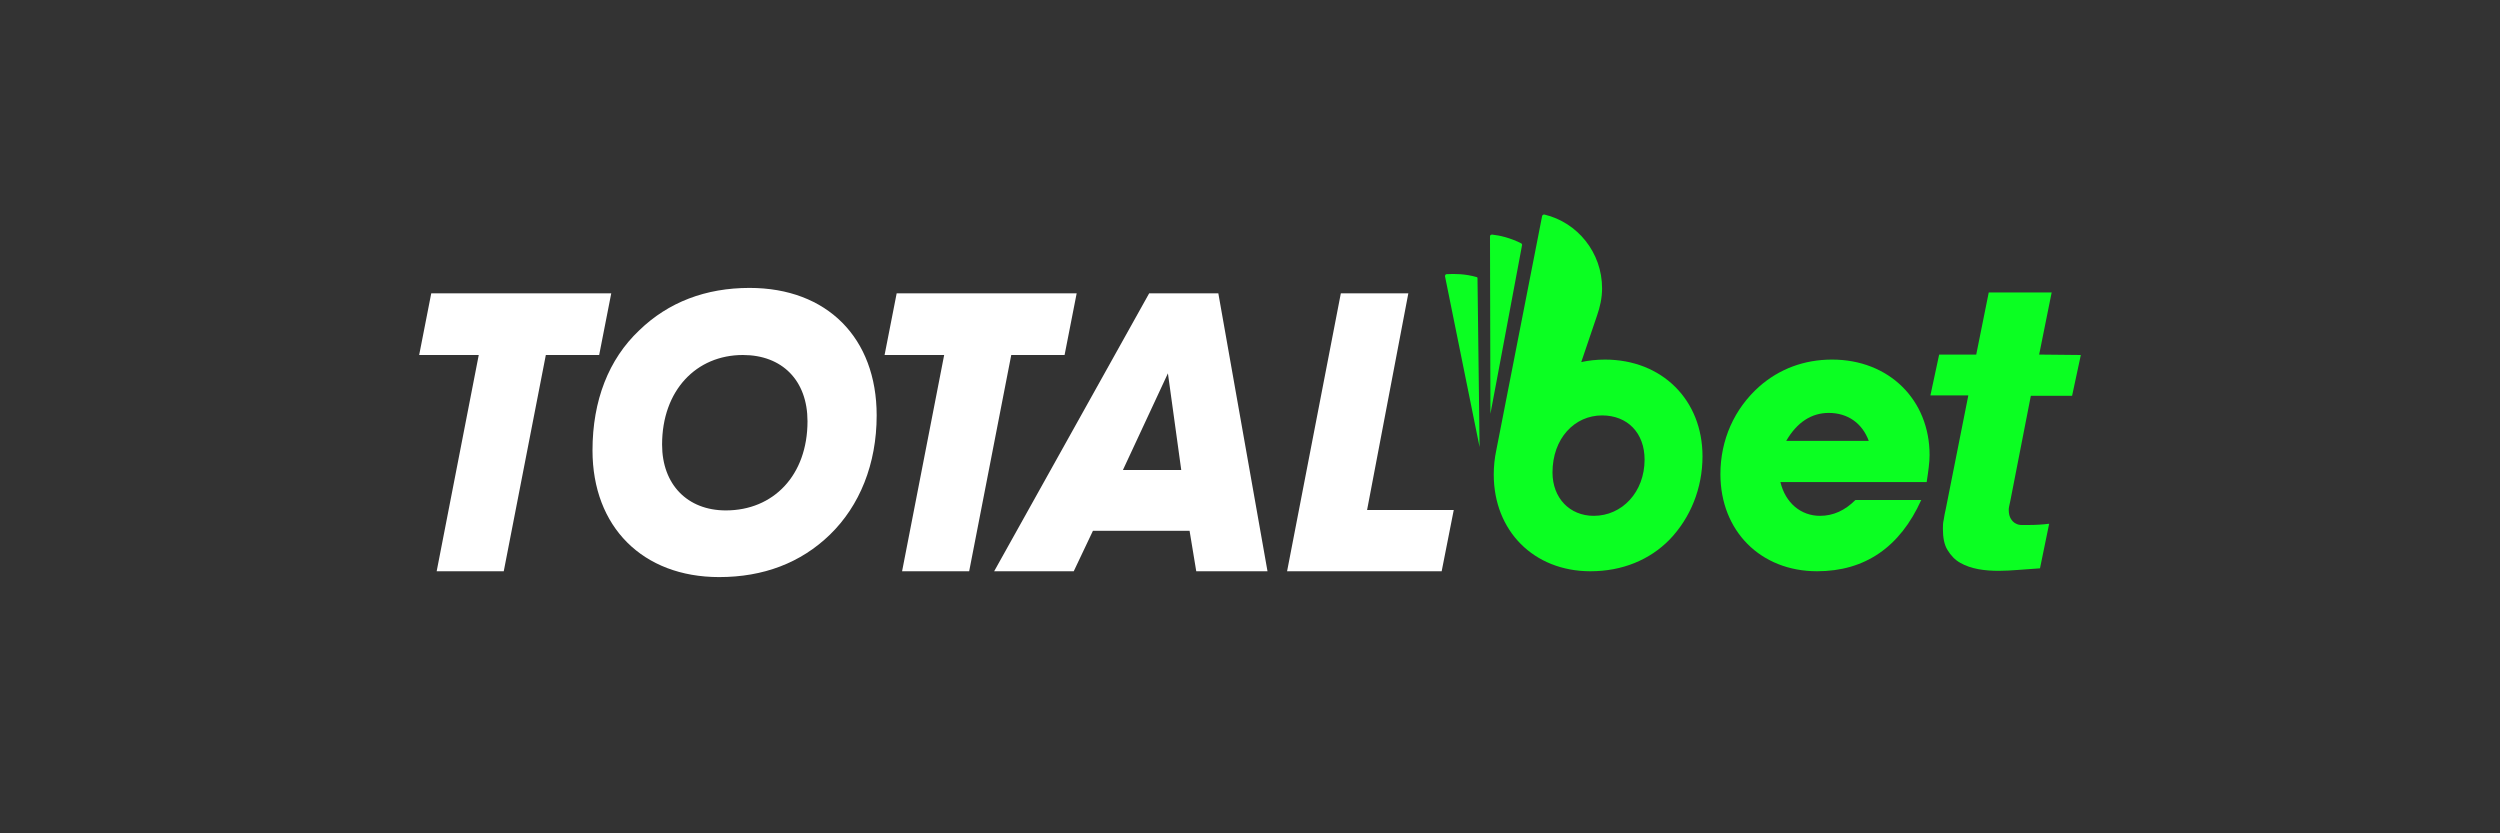 <?xml version="1.0" encoding="utf-8"?>
<!-- Generator: Adobe Illustrator 23.0.1, SVG Export Plug-In . SVG Version: 6.00 Build 0)  -->
<svg version="1.1" id="Warstwa_2" xmlns="http://www.w3.org/2000/svg" xmlns:xlink="http://www.w3.org/1999/xlink" x="0px" y="0px"
	 viewBox="0 0 600 200" style="enable-background:new 0 0 600 200;" xml:space="preserve">
<rect x="0" y="0" width="600" height="200" fill="#333333" stroke="none"/>
<style type="text/css">
	.st0{fill:#FFFFFF;}
	.st1{fill:#0BFF22;}
</style>
<path class="st0" d="M143.8,85.2H131l-10.1,51.9h-16.1l10.1-51.9h-14.3l2.9-14.8h43.2C146.7,70.4,143.8,85.2,143.8,85.2z"/>
<path class="st0" d="M178.3,85.2c-11.2,0-19.4,8.5-19.4,21.5c0,9.6,6.1,15.8,15.3,15.8c11.4,0,19.6-8.4,19.6-21.4
	C193.8,91.3,187.7,85.2,178.3,85.2 M199.2,128.3c-7,6.8-16,10.2-26.6,10.2c-18.4,0-30.4-12.1-30.4-30.4c0-12,3.9-21.9,11.2-28.8
	c7-6.8,16-10.2,26.5-10.2c18.6,0,30.5,12,30.5,30.6C210.4,111.4,206.3,121.4,199.2,128.3"/>
<path class="st0" d="M280.3,89.6l-10.8,23.2h14L280.3,89.6z M287.1,137.1l-1.6-9.7h-23.2l-4.6,9.7h-19.1l37.2-66.7h16.6l11.8,66.7
	H287.1z"/>
<path class="st0" d="M346,137.1h-37.1l12.9-66.7H338l-9.9,52h20.8L346,137.1L346,137.1z"/>
<path class="st1" d="M499.4,85.2l-2.1,9.8h-9.9l-4.9,25.1c-0.1,0.5-0.2,1-0.3,1.4c-0.1,0.4-0.1,0.7-0.1,0.9c0,0.9,0.2,1.6,0.5,2.1
	c0.3,0.5,0.7,0.9,1.1,1.1c0.5,0.3,1,0.4,1.5,0.4c0.6,0,1.1,0,1.6,0c1.7,0,3.4-0.1,5-0.3l-2.2,10.7c-1.4,0.1-4,0.3-5.5,0.4
	c-1.4,0.1-2.9,0.2-4.4,0.2c-1.6,0-3.3-0.1-4.9-0.4c-1.6-0.3-3.1-0.8-4.3-1.5c-1.3-0.7-2.3-1.8-3.1-3.1c-0.8-1.3-1.1-3-1.1-5.1
	c0-0.7,0-1.4,0.2-2.2c0.1-0.8,0.3-1.7,0.5-2.6l5.4-27.2h-9.1l2.1-9.8h8.9l3-14.9h15.1l-3,14.9L499.4,85.2L499.4,85.2z"/>
<path class="st1" d="M382.5,123.8c-5.8,0-9.9-4.3-9.9-10.4c0-8.2,5.3-13.7,11.9-13.7c6.1,0,10.2,4.2,10.2,10.6
	C394.7,118.1,389.3,123.8,382.5,123.8 M383.3,75.7c0.7-2,1.2-4.2,1.2-6.5c0-8.6-5.9-15.8-13.8-17.7c0,0-0.2-0.1-0.4,0.1
	c-0.2,0.1-0.2,0.3-0.2,0.3l-11,56.2c-0.4,1.9-0.6,3.8-0.6,5.8c0,13.5,9.6,23.2,23.2,23.2c7.6,0,14.2-2.7,19-7.6
	c5-5.2,7.9-12.3,7.9-20c0-13.5-9.7-23.2-23.4-23.2c-2,0-3.9,0.2-5.7,0.6L383.3,75.7L383.3,75.7z"/>
<path class="st1" d="M438.9,99.1c-4.1,0-7.6,2.2-10.2,6.7h19.8C446.9,101.5,443.4,99.1,438.9,99.1 M462.4,115.7h-35.1
	c1.2,5,4.9,8.1,9.5,8.1c3.2,0,6-1.3,8.5-3.8h15.8c-5.1,11.3-13.5,17.1-25,17.1c-13.6,0-23.2-9.7-23.2-23.3c0-8.2,3.3-15.7,9.4-21.1
	c4.7-4.1,10.6-6.4,17.4-6.4c13.7,0,23.4,9.7,23.4,22.9C463.1,111,462.8,113.1,462.4,115.7"/>
<path class="st1" d="M354.6,66.8C354.6,66.8,354.6,66.8,354.6,66.8c0-0.2-0.1-0.3-0.2-0.3l0,0c-2.8-0.8-5.3-0.8-7.2-0.7l0,0
	c-0.3,0-0.4,0.3-0.4,0.5l8.3,41L354.6,66.8L354.6,66.8z"/>
<path class="st1" d="M365.3,58.8C365.3,58.8,365.3,58.8,365.3,58.8c0-0.2-0.1-0.3-0.2-0.4l0,0c-2.6-1.3-5.1-1.9-7-2.1h0
	c-0.3,0-0.5,0.2-0.5,0.4l0.1,42.6C357.7,99.4,365.3,58.8,365.3,58.8z"/>
<path class="st0" d="M255.5,85.2h-12.8l-10.1,51.9h-16.1l10.1-51.9h-14.3l2.9-14.8h43.2C258.4,70.4,255.5,85.2,255.5,85.2z"/>
</svg>
